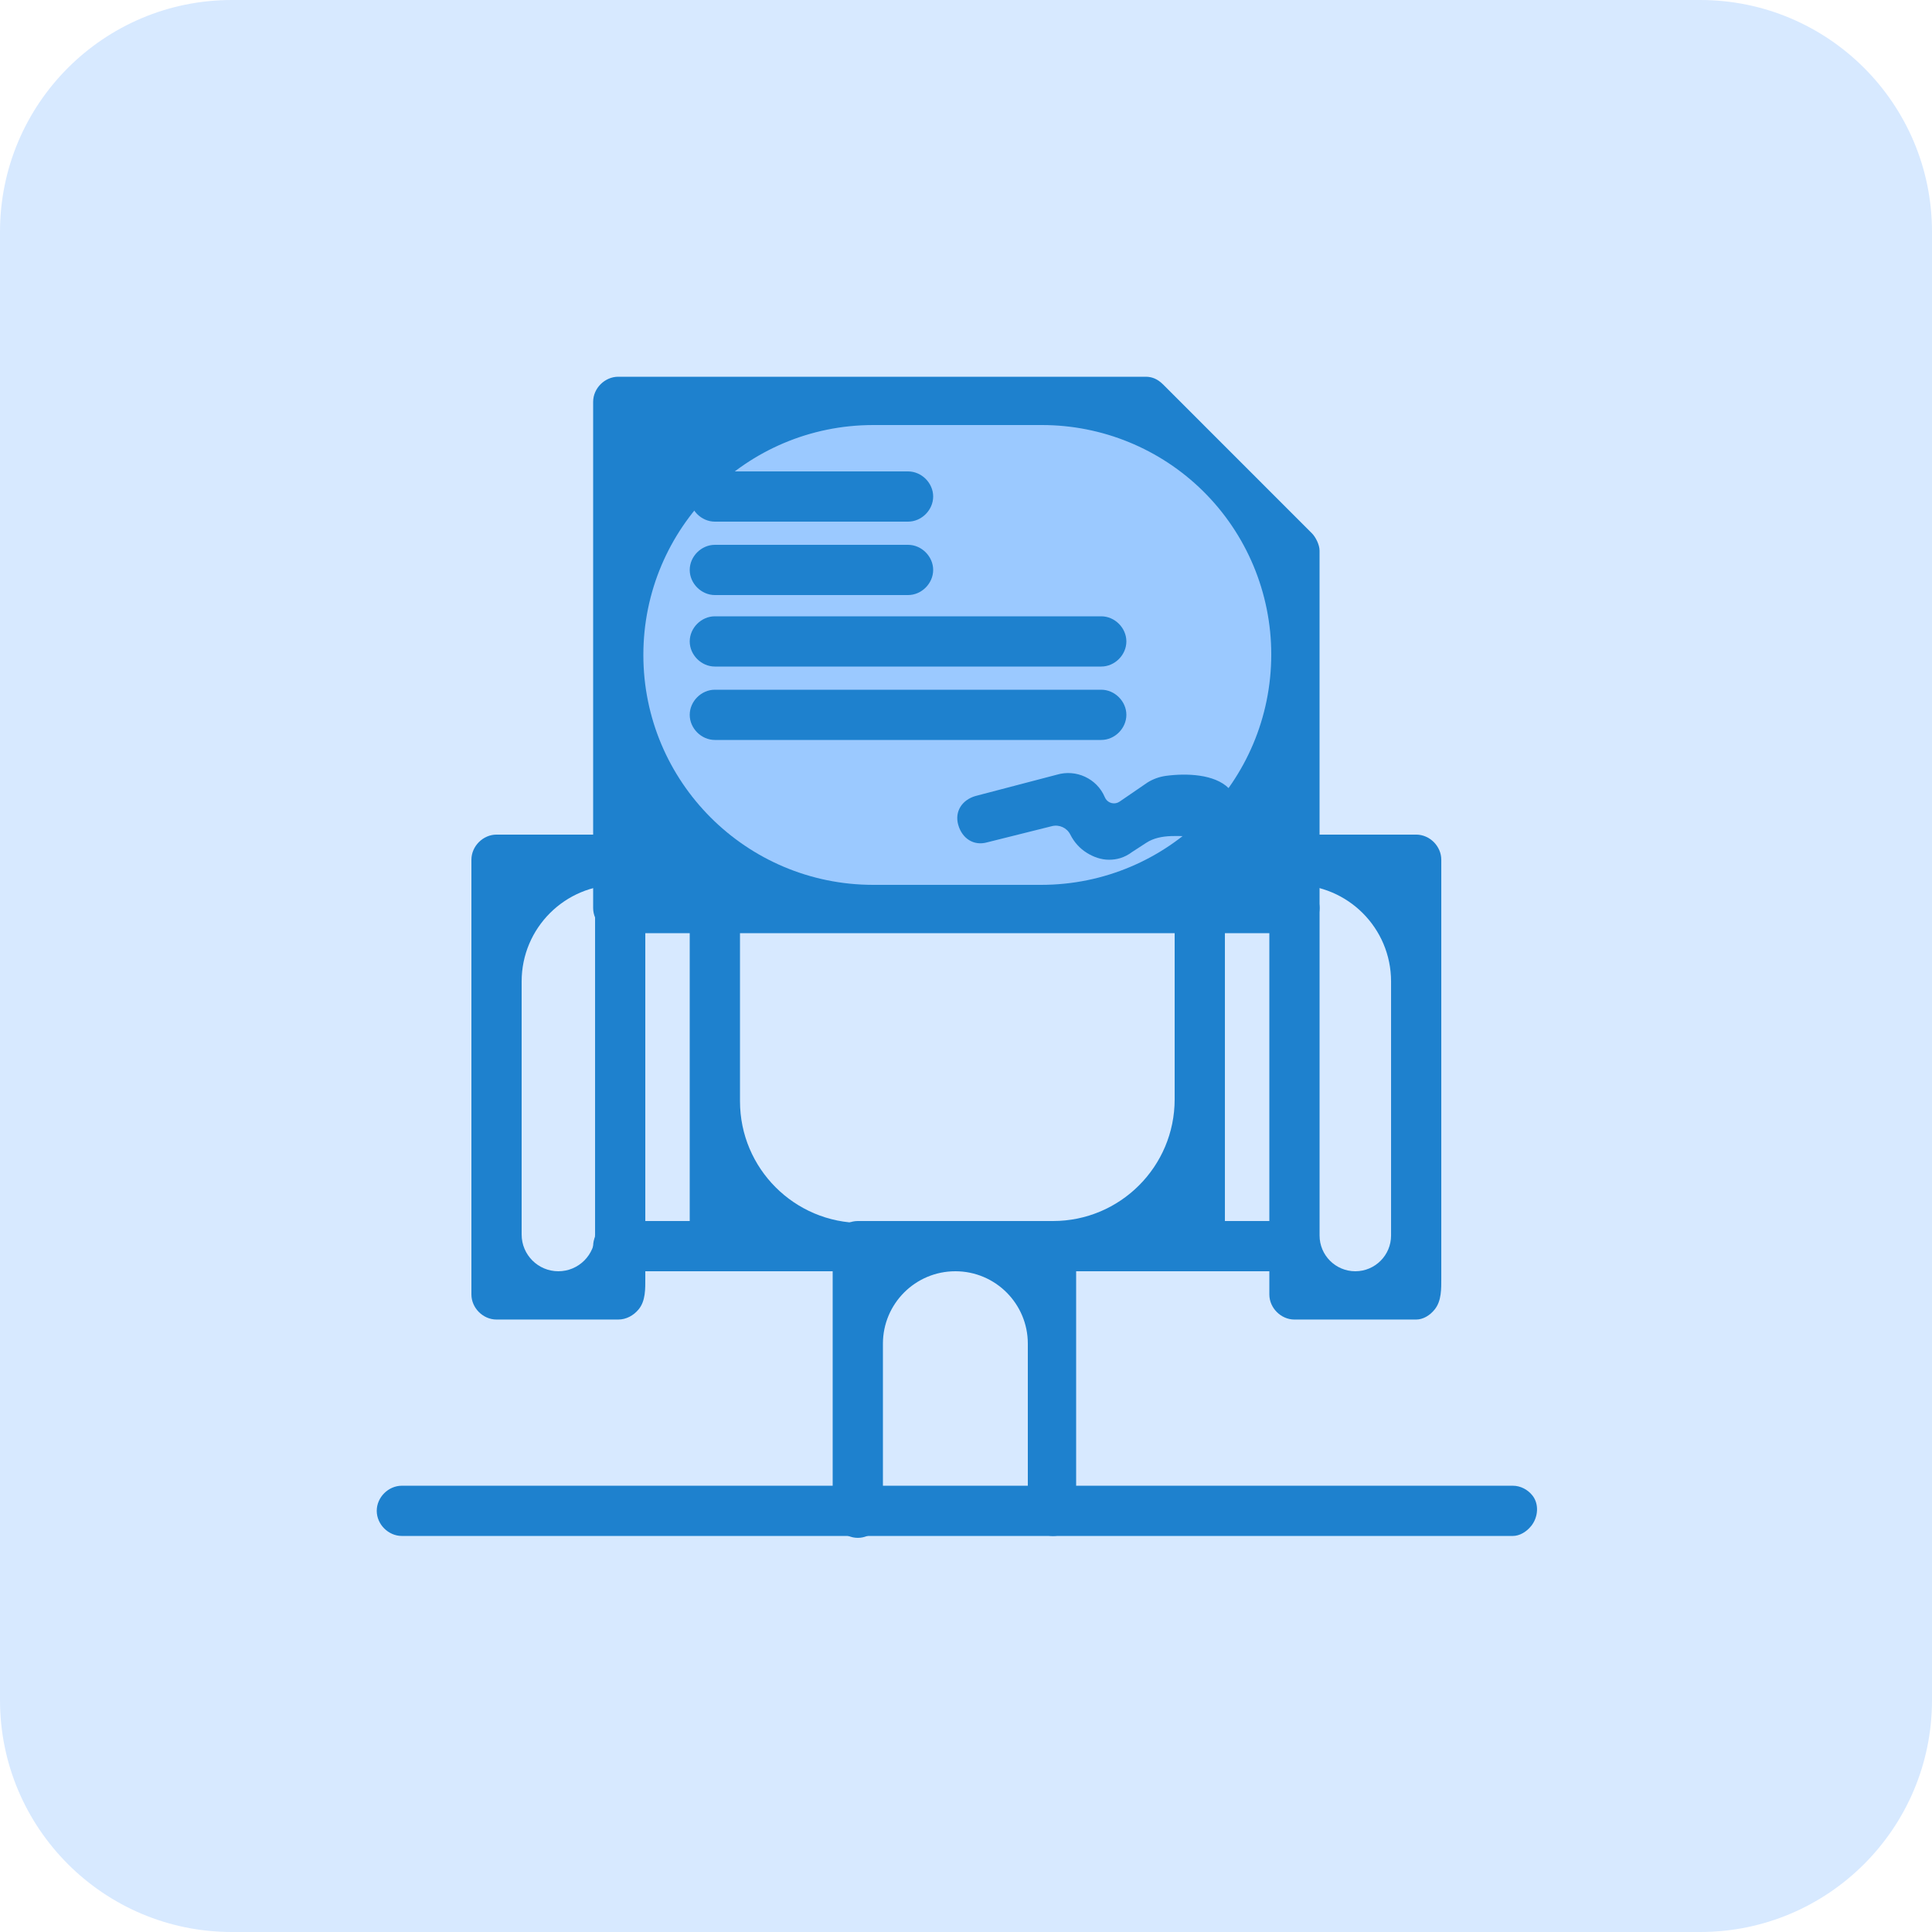 <svg xmlns="http://www.w3.org/2000/svg" width="100" height="100" viewBox="0 0 100 100" fill="none"><path d="M88 0H12C5.373 0 0 5.373 0 12V88C0 94.627 5.373 100 12 100H88C94.627 100 100 94.627 100 88V12C100 5.373 94.627 0 88 0Z" fill="#D7E9FF"></path><path d="M54.501 73.301V69.501C54.501 66.739 52.262 64.501 49.501 64.501C46.739 64.501 44.501 66.739 44.501 69.501V73.301C44.501 76.062 46.739 78.301 49.501 78.301C52.262 78.301 54.501 76.062 54.501 73.301Z" fill="#D7E9FF"></path><path d="M37 62V49.5C37 48.119 35.881 47 34.5 47C33.119 47 32 48.119 32 49.5V62C32 63.381 33.119 64.5 34.5 64.5C35.881 64.5 37 63.381 37 62Z" fill="#D7E9FF"></path><path d="M66.999 62V49.499C66.999 48.119 65.88 47 64.5 47C63.119 47 62 48.119 62 49.499V62C62 63.381 63.119 64.5 64.5 64.5C65.88 64.5 66.999 63.381 66.999 62Z" fill="#D7E9FF"></path><path d="M70.151 44.5C71.891 44.5 73.301 45.91 73.301 47.65V63.85C73.301 65.59 71.891 67 70.151 67H69.5C68.119 67 67 65.881 67 64.5V47C67 45.619 68.119 44.5 69.5 44.5H70.151Z" fill="#D7E9FF"></path><path d="M53.25 47C58.083 47 62 50.918 62 55.75V57.001C62 61.143 58.643 64.501 54.501 64.501H44.501C40.359 64.501 37.001 61.143 37.001 57.001V55.75C37.001 50.918 40.919 47 45.751 47H53.25Z" fill="#D7E9FF"></path><path d="M32 47V64.5C32 65.881 30.881 67 29.5 67H28.9C27.189 67 25.801 65.612 25.801 63.9V47.599C25.801 45.888 27.189 44.5 28.9 44.5H29.5C30.881 44.5 32 45.619 32 47Z" fill="#D7E9FF"></path><path d="M67 44.5C67 45.881 65.881 47 64.501 47H62H37.001H34.501C33.12 47 32.001 45.881 32.001 44.5V32.8C32.001 26.173 37.373 20.8 44.001 20.8H54.33C57.513 20.8 60.566 22.065 62.817 24.316C63.041 24.54 63.263 24.762 63.487 24.986C65.737 27.236 67 30.288 67 33.469V44.5Z" fill="#9BC9FF"></path><path d="M37.001 65.8H32.001C31.302 65.8 30.701 65.199 30.701 64.499C30.701 63.799 31.301 63.2 32.001 63.2H37.001C37.701 63.2 38.301 63.8 38.301 64.499C38.3 65.2 37.701 65.8 37.001 65.8Z" fill="#1E81CE"></path><path d="M67 65.8H62C61.3 65.8 60.7 65.199 60.7 64.499C60.7 63.799 61.299 63.2 62 63.2H67C67.7 63.2 68.301 63.8 68.301 64.499C68.3 65.2 67.7 65.8 67 65.8Z" fill="#1E81CE"></path><path d="M62 65.8H54.501C53.801 65.8 53.2 65.2 53.2 64.5C53.2 63.8 53.801 63.2 54.501 63.2C57.98 63.2 60.8 60.38 60.8 56.901V47C60.8 46.3 61.4 45.7 62.101 45.7C62.802 45.7 63.401 46.301 63.401 47V63.643C63.401 64.213 63.419 64.832 63.057 65.272C62.795 65.59 62.415 65.8 62 65.8Z" fill="#1E81CE"></path><path d="M44.501 65.8H37.001C36.301 65.8 35.7 65.2 35.7 64.5V47C35.7 46.3 36.3 45.7 37.001 45.7C37.701 45.7 38.302 46.301 38.302 47V57C38.302 60.479 41.122 63.3 44.601 63.3C44.958 63.3 45.289 63.456 45.528 63.701C45.991 64.178 45.907 65.009 45.405 65.444C45.158 65.659 44.841 65.8 44.501 65.8Z" fill="#1E81CE"></path><path d="M54.501 79.501C53.801 79.501 53.2 78.9 53.2 78.2V69.55C53.2 67.479 51.521 65.8 49.45 65.8C47.379 65.8 45.7 67.479 45.7 69.55V78.3C45.7 79 45.1 79.599 44.4 79.599C43.7 79.599 43.099 78.999 43.099 78.3V64.499C43.099 63.799 43.7 63.2 44.4 63.2H54.4C55.1 63.2 55.701 63.8 55.701 64.499V77.311C55.701 77.969 55.838 78.741 55.345 79.177C55.124 79.373 54.823 79.501 54.501 79.501Z" fill="#1E81CE"></path><path d="M73.301 68.299H67C66.301 68.299 65.701 67.699 65.701 67V46.999C65.701 46.299 66.3 45.7 67 45.7C67.7 45.7 68.301 46.3 68.301 46.999V63.95C68.301 64.971 69.129 65.8 70.151 65.8C71.173 65.8 72.001 64.971 72.001 63.95V50.799C72.001 48.038 69.763 45.799 67.001 45.799C66.302 45.799 65.702 45.2 65.702 44.5C65.702 43.8 66.301 43.199 67.001 43.199H73.302C74.001 43.199 74.601 43.8 74.601 44.5V66.142C74.601 66.713 74.617 67.33 74.26 67.776C74.009 68.091 73.655 68.299 73.301 68.299Z" fill="#1E81CE"></path><path d="M32 68.299H25.7C25 68.299 24.4 67.699 24.4 67V44.5C24.4 43.8 25 43.199 25.7 43.199H32C32.7 43.199 33.3 43.8 33.3 44.5C33.3 45.2 32.701 45.799 32 45.799C29.238 45.799 27 48.038 27 50.799V63.899C27 64.949 27.851 65.8 28.9 65.8C29.95 65.8 30.801 64.949 30.801 63.899V46.999C30.801 46.299 31.401 45.7 32.1 45.7C32.801 45.7 33.401 46.3 33.401 46.999V66.142C33.401 66.713 33.419 67.333 33.055 67.773C32.794 68.089 32.414 68.299 32 68.299Z" fill="#1E81CE"></path><path d="M67 48.3H32.001C31.302 48.3 30.701 47.7 30.701 47V20.799C30.701 20.099 31.301 19.5 32.001 19.5H59.302C59.601 19.5 59.902 19.599 60.201 19.899L67.9 27.599C68.1 27.799 68.3 28.199 68.3 28.499V46.999C68.3 47.7 67.7 48.3 67 48.3ZM33.3 33.9C33.3 40.472 38.628 45.8 45.2 45.8H53.886C60.466 45.8 65.8 40.451 65.8 33.871C65.8 30.695 64.527 27.645 62.265 25.415C60.045 23.227 57.053 22 53.936 22H45.2C38.628 22 33.3 27.328 33.3 33.9Z" fill="#1E81CE"></path><path d="M47.001 27H37.001C36.301 27 35.7 26.399 35.7 25.7C35.7 24.999 36.3 24.4 37.001 24.4H47.001C47.701 24.4 48.301 25 48.301 25.7C48.3 26.399 47.701 27 47.001 27Z" fill="#1E81CE"></path><path d="M47.001 30.8H37.001C36.301 30.8 35.7 30.2 35.7 29.5C35.7 28.8 36.3 28.2 37.001 28.2H47.001C47.701 28.2 48.301 28.801 48.301 29.5C48.3 30.2 47.701 30.8 47.001 30.8Z" fill="#1E81CE"></path><path d="M57.001 34.5H37.001C36.301 34.5 35.7 33.9 35.7 33.2C35.7 32.5 36.3 31.9 37.001 31.9H57.001C57.7 31.9 58.301 32.499 58.301 33.2C58.3 33.9 57.7 34.5 57.001 34.5Z" fill="#1E81CE"></path><path d="M57.001 38.3H37.001C36.301 38.3 35.7 37.699 35.7 37C35.7 36.3 36.3 35.7 37.001 35.7H57.001C57.7 35.7 58.301 36.3 58.301 37C58.3 37.699 57.7 38.3 57.001 38.3Z" fill="#1E81CE"></path><path d="M57.401 44.5C56.991 44.5 56.591 44.356 56.245 44.137C55.893 43.915 55.602 43.602 55.4 43.199C55.225 42.848 54.829 42.666 54.449 42.761L51.1 43.598C50.4 43.799 49.799 43.398 49.599 42.698C49.4 41.998 49.799 41.399 50.499 41.199L54.7 40.099C55.687 39.803 56.771 40.286 57.184 41.261C57.194 41.286 57.206 41.311 57.221 41.334C57.372 41.586 57.705 41.659 57.948 41.493L59.399 40.499C59.69 40.318 60.02 40.202 60.357 40.157C61.394 40.019 62.859 40.06 63.599 40.799C64.099 41.299 64.099 42.099 63.599 42.599C63.2 42.999 62.6 43.299 61.999 43.299C61.091 43.299 60.093 43.128 59.331 43.623L58.599 44.098C58.2 44.399 57.8 44.5 57.401 44.5Z" fill="#1E81CE"></path><path d="M78.3 79.501H20.801C20.101 79.501 19.5 78.9 19.5 78.2C19.5 77.5 20.101 76.901 20.801 76.901H78.3C78.705 76.901 79.078 77.102 79.319 77.407C79.673 77.855 79.615 78.53 79.26 78.977C79.008 79.292 78.654 79.501 78.3 79.501Z" fill="#1E81CE"></path></svg>